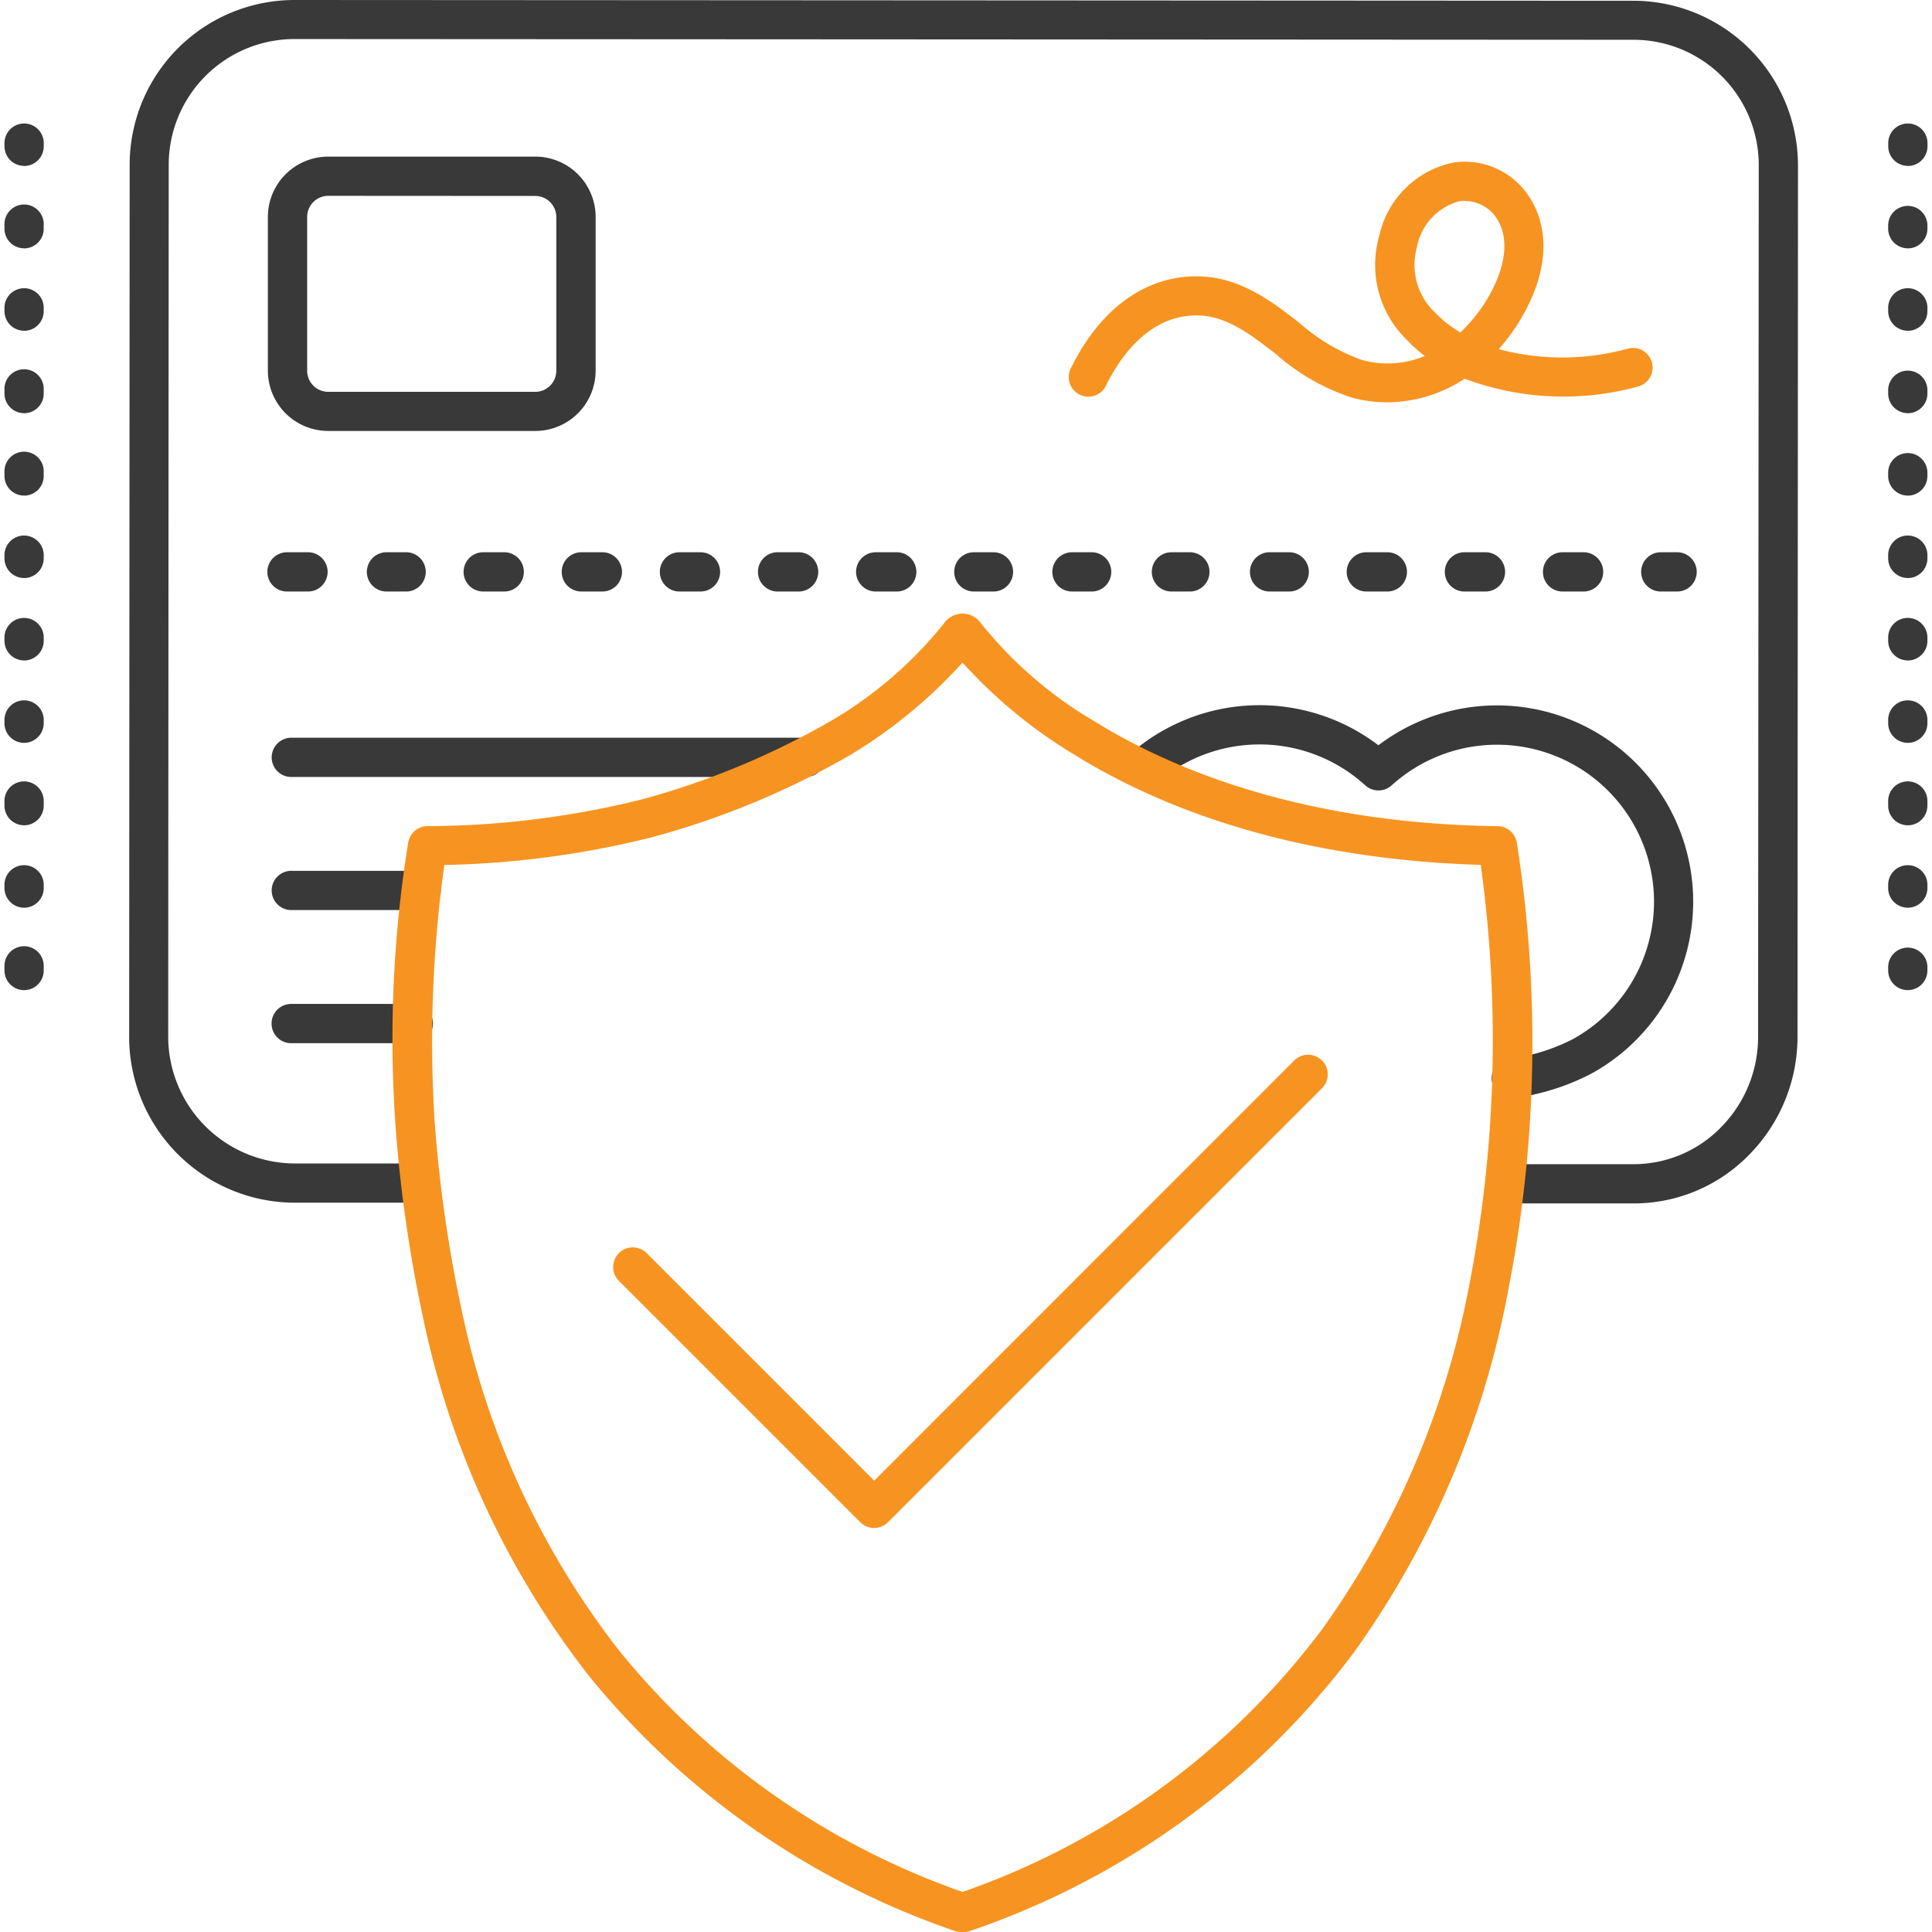 <svg xmlns="http://www.w3.org/2000/svg" xmlns:xlink="http://www.w3.org/1999/xlink" width="80" height="80" viewBox="0 0 80 80">
  <defs>
    <clipPath id="clip-path">
      <rect id="Rectangle_3281" data-name="Rectangle 3281" width="80" height="80" transform="translate(413 945)" fill="#393939" stroke="#707070" stroke-width="1"/>
    </clipPath>
  </defs>
  <g id="Mask_Group_3132" data-name="Mask Group 3132" transform="translate(-413 -945)" clip-path="url(#clip-path)">
    <g id="Payment_security_3606212" data-name="Payment security_3606212" transform="translate(411.398 943.26)">
      <g id="Group_12800" data-name="Group 12800">
        <path id="Path_19582" data-name="Path 19582" d="M69.244,51.571H64.19a.813.813,0,0,1,0-1.625h5.054a5.047,5.047,0,0,0,3.647-1.554,5.327,5.327,0,0,0,1.51-3.738L74.428,8.6a5.189,5.189,0,0,0-5.153-5.213L13.8,3.357h0A5.21,5.21,0,0,0,8.588,8.566l-.021,36.06a5.257,5.257,0,0,0,5.21,5.29h5.073a.813.813,0,1,1,0,1.625H13.776A6.869,6.869,0,0,1,6.95,44.626l.021-36.06A6.825,6.825,0,0,1,13.806,1.74h0l55.465.031A6.825,6.825,0,0,1,76.053,8.6l-.02,36.06a6.947,6.947,0,0,1-1.97,4.862A6.663,6.663,0,0,1,69.244,51.571Z" fill="#393939"/>
        <path id="Path_19583" data-name="Path 19583" d="M23.766,19.585H15.194a2.5,2.5,0,0,1-2.5-2.5V10.725a2.5,2.5,0,0,1,2.5-2.5h8.572a2.5,2.5,0,0,1,2.5,2.5v6.369A2.5,2.5,0,0,1,23.766,19.585ZM15.194,9.849a.874.874,0,0,0-.873.876v6.369a.874.874,0,0,0,.873.871h8.572a.873.873,0,0,0,.871-.871V10.725a.873.873,0,0,0-.871-.871Z" fill="#393939"/>
        <path id="Path_19584" data-name="Path 19584" d="M64.24,47.208a.814.814,0,1,1-.112-1.625,8.156,8.156,0,0,0,2.6-.813,6.5,6.5,0,1,0-7.5-10.511.813.813,0,0,1-1.094,0,6.5,6.5,0,0,0-8.631-.107.813.813,0,0,1-1.064-1.229A8.125,8.125,0,0,1,58.679,32.6a8.125,8.125,0,1,1,8.842,13.584A9.676,9.676,0,0,1,64.352,47.2.868.868,0,0,1,64.24,47.208Z" fill="#393939"/>
        <path id="Path_19587" data-name="Path 19587" d="M59.045,18.4a5.608,5.608,0,0,1-1.48-.2,8.964,8.964,0,0,1-3.143-1.809c-1.168-.9-2.178-1.684-3.525-1.581-1.9.145-3.024,1.908-3.522,2.945a.813.813,0,0,1-1.463-.7c1.123-2.337,2.85-3.708,4.864-3.861,1.968-.148,3.387.947,4.638,1.922a7.892,7.892,0,0,0,2.574,1.526,3.964,3.964,0,0,0,2.61-.163,6.05,6.05,0,0,1-.743-.665,4.329,4.329,0,0,1-1.138-4.319A3.955,3.955,0,0,1,61.793,8.47,3.174,3.174,0,0,1,64.9,9.856c.905,1.337.8,3.167-.284,5.021a8.013,8.013,0,0,1-.954,1.32,10.18,10.18,0,0,0,5.363-.026.813.813,0,0,1,.4,1.576,11.664,11.664,0,0,1-7.175-.325A5.87,5.87,0,0,1,59.045,18.4Zm3.219-8.343a1.531,1.531,0,0,0-.228.016,2.429,2.429,0,0,0-1.762,1.9,2.709,2.709,0,0,0,.762,2.72,4.9,4.9,0,0,0,1.035.813,6.427,6.427,0,0,0,1.151-1.45c.757-1.3.881-2.494.341-3.292a1.57,1.57,0,0,0-1.3-.7Z" fill="#f79421"/>
        <path id="Path_19588" data-name="Path 19588" d="M71.015,26.233H70.4a.813.813,0,1,1,0-1.625h.619a.813.813,0,1,1,0,1.625Zm-3.869,0h-.813a.813.813,0,1,1,0-1.625h.813a.813.813,0,1,1,0,1.625Zm-4.063,0h-.813a.813.813,0,1,1,0-1.625h.813a.813.813,0,1,1,0,1.625Zm-4.063,0h-.813a.813.813,0,1,1,0-1.625h.813a.813.813,0,1,1,0,1.625Zm-4.063,0h-.813a.813.813,0,0,1,0-1.625h.813a.813.813,0,1,1,0,1.625Zm-4.063,0h-.813a.813.813,0,0,1,0-1.625H50.9a.813.813,0,0,1,0,1.625Zm-4.063,0H46.02a.813.813,0,1,1,0-1.625h.813a.813.813,0,0,1,0,1.625Zm-4.063,0h-.813a.813.813,0,1,1,0-1.625h.813a.813.813,0,0,1,0,1.625Zm-4.063,0h-.813a.813.813,0,1,1,0-1.625h.813a.813.813,0,1,1,0,1.625Zm-4.063,0h-.813a.813.813,0,1,1,0-1.625h.813a.813.813,0,1,1,0,1.625Zm-4.063,0h-.813a.813.813,0,1,1,0-1.625h.813a.813.813,0,1,1,0,1.625Zm-4.063,0h-.813a.813.813,0,1,1,0-1.625h.813a.813.813,0,1,1,0,1.625Zm-4.063,0h-.813a.813.813,0,1,1,0-1.625h.813a.813.813,0,1,1,0,1.625Zm-4.063,0h-.813a.813.813,0,0,1,0-1.625h.813a.813.813,0,1,1,0,1.625Zm-4.063,0h-.813a.813.813,0,1,1,0-1.625h.813a.813.813,0,1,1,0,1.625Z" fill="#393939"/>
        <path id="Path_19589" data-name="Path 19589" d="M19.013,39.424h-5.32a.813.813,0,1,1,0-1.625h5.32a.813.813,0,1,1,0,1.625Z" fill="#393939"/>
        <path id="Path_19590" data-name="Path 19590" d="M18.688,44.936h-5a.813.813,0,1,1,0-1.625h5a.813.813,0,1,1,0,1.625Z" fill="#393939"/>
        <path id="Path_19591" data-name="Path 19591" d="M34.939,33.913H13.693a.813.813,0,1,1,0-1.625H34.939a.813.813,0,1,1,0,1.625Z" fill="#393939"/>
        <path id="Path_19592" data-name="Path 19592" d="M80.6,42.739a.813.813,0,0,1-.813-.813v-.163a.813.813,0,0,1,1.625,0v.163A.813.813,0,0,1,80.6,42.739Zm0-3.413a.813.813,0,0,1-.813-.813v-.163a.813.813,0,0,1,1.625,0v.163A.813.813,0,0,1,80.6,39.326Zm0-3.413a.813.813,0,0,1-.813-.813v-.163a.813.813,0,1,1,1.625,0V35.1A.813.813,0,0,1,80.6,35.914Zm0-3.413a.813.813,0,0,1-.813-.813v-.163a.813.813,0,0,1,1.625,0v.163A.813.813,0,0,1,80.6,32.5Zm0-3.413a.813.813,0,0,1-.813-.813v-.163a.813.813,0,0,1,1.625,0v.163A.813.813,0,0,1,80.6,29.089Zm0-3.413a.813.813,0,0,1-.813-.813V24.7a.813.813,0,0,1,1.625,0v.163A.813.813,0,0,1,80.6,25.676Zm0-3.413a.813.813,0,0,1-.813-.813v-.163a.813.813,0,0,1,1.625,0v.163A.813.813,0,0,1,80.6,22.263Zm0-3.413a.813.813,0,0,1-.813-.813v-.163a.813.813,0,0,1,1.625,0v.163A.813.813,0,0,1,80.6,18.851Zm0-3.413a.813.813,0,0,1-.813-.813v-.163a.813.813,0,0,1,1.625,0v.163A.813.813,0,0,1,80.6,15.438Zm0-3.413a.813.813,0,0,1-.813-.813V11.05a.813.813,0,0,1,1.625,0v.163A.813.813,0,0,1,80.6,12.025Zm0-3.413A.813.813,0,0,1,79.79,7.8V7.638a.813.813,0,0,1,1.625,0V7.8A.813.813,0,0,1,80.6,8.613Z" fill="#393939"/>
        <path id="Path_19593" data-name="Path 19593" d="M2.6,42.739a.813.813,0,0,1-.813-.813v-.163a.813.813,0,1,1,1.625,0v.163A.813.813,0,0,1,2.6,42.739Zm0-3.413a.813.813,0,0,1-.813-.813v-.163a.813.813,0,0,1,1.625,0v.163A.813.813,0,0,1,2.6,39.326Zm0-3.413a.813.813,0,0,1-.813-.813v-.163a.813.813,0,1,1,1.625,0V35.1A.813.813,0,0,1,2.6,35.914Zm0-3.413a.813.813,0,0,1-.813-.813v-.163a.813.813,0,0,1,1.625,0v.163A.813.813,0,0,1,2.6,32.5Zm0-3.413a.813.813,0,0,1-.813-.813v-.163a.813.813,0,0,1,1.625,0v.163A.813.813,0,0,1,2.6,29.089Zm0-3.413a.813.813,0,0,1-.813-.813V24.7a.813.813,0,0,1,1.625,0v.163A.813.813,0,0,1,2.6,25.676Zm0-3.413a.813.813,0,0,1-.813-.813v-.163a.813.813,0,1,1,1.625,0v.163A.813.813,0,0,1,2.6,22.263Zm0-3.413a.813.813,0,0,1-.813-.813v-.163a.813.813,0,1,1,1.625,0v.163A.813.813,0,0,1,2.6,18.851Zm0-3.413a.813.813,0,0,1-.813-.813v-.163a.813.813,0,0,1,1.625,0v.163A.813.813,0,0,1,2.6,15.438Zm0-3.413a.813.813,0,0,1-.813-.813V11.05a.813.813,0,1,1,1.625,0v.163A.813.813,0,0,1,2.6,12.025Zm0-3.413A.813.813,0,0,1,1.788,7.8V7.638a.813.813,0,0,1,1.625,0V7.8A.813.813,0,0,1,2.6,8.613Z" fill="#393939"/>
        <path id="Path_19585" data-name="Path 19585" d="M41.512,81.74H41.4a.8.8,0,0,1-.275-.049A33.489,33.489,0,0,1,25.991,71.137,35.962,35.962,0,0,1,19.319,57.2a58.4,58.4,0,0,1-1.344-8.9,51.06,51.06,0,0,1,.533-11.691.813.813,0,0,1,.787-.66,37.364,37.364,0,0,0,8.857-1.1,32.957,32.957,0,0,0,7.825-3.239A16.959,16.959,0,0,0,40.732,27.5a.925.925,0,0,1,1.451,0,17.109,17.109,0,0,0,4.8,4.144c3.088,1.906,8.486,4.2,16.636,4.306a.813.813,0,0,1,.787.66,53.176,53.176,0,0,1-.349,18.54,37.449,37.449,0,0,1-6.4,15.024A33.222,33.222,0,0,1,41.787,81.692.8.8,0,0,1,41.512,81.74ZM20,37.557a53.1,53.1,0,0,0-.4,10.638,57.4,57.4,0,0,0,1.3,8.613A34.326,34.326,0,0,0,27.264,70.12a31.825,31.825,0,0,0,14.195,9.96A31.579,31.579,0,0,0,56.351,69.2a35.864,35.864,0,0,0,6.115-14.379,53.115,53.115,0,0,0,.45-17.269c-4.7-.135-11.213-1.071-16.875-4.591a20.476,20.476,0,0,1-4.583-3.783,20.593,20.593,0,0,1-4.631,3.814,34.126,34.126,0,0,1-8.265,3.426A38.386,38.386,0,0,1,20,37.557Z" fill="#f79421"/>
        <path id="Path_19586" data-name="Path 19586" d="M37.8,65.01a.812.812,0,0,1-.575-.237L27.251,54.8A.813.813,0,1,1,28.4,53.651l9.4,9.4L55.172,45.674a.813.813,0,1,1,1.149,1.149L38.371,64.773A.813.813,0,0,1,37.8,65.01Z" fill="#f79421"/>
      </g>
    </g>
  </g>
</svg>
